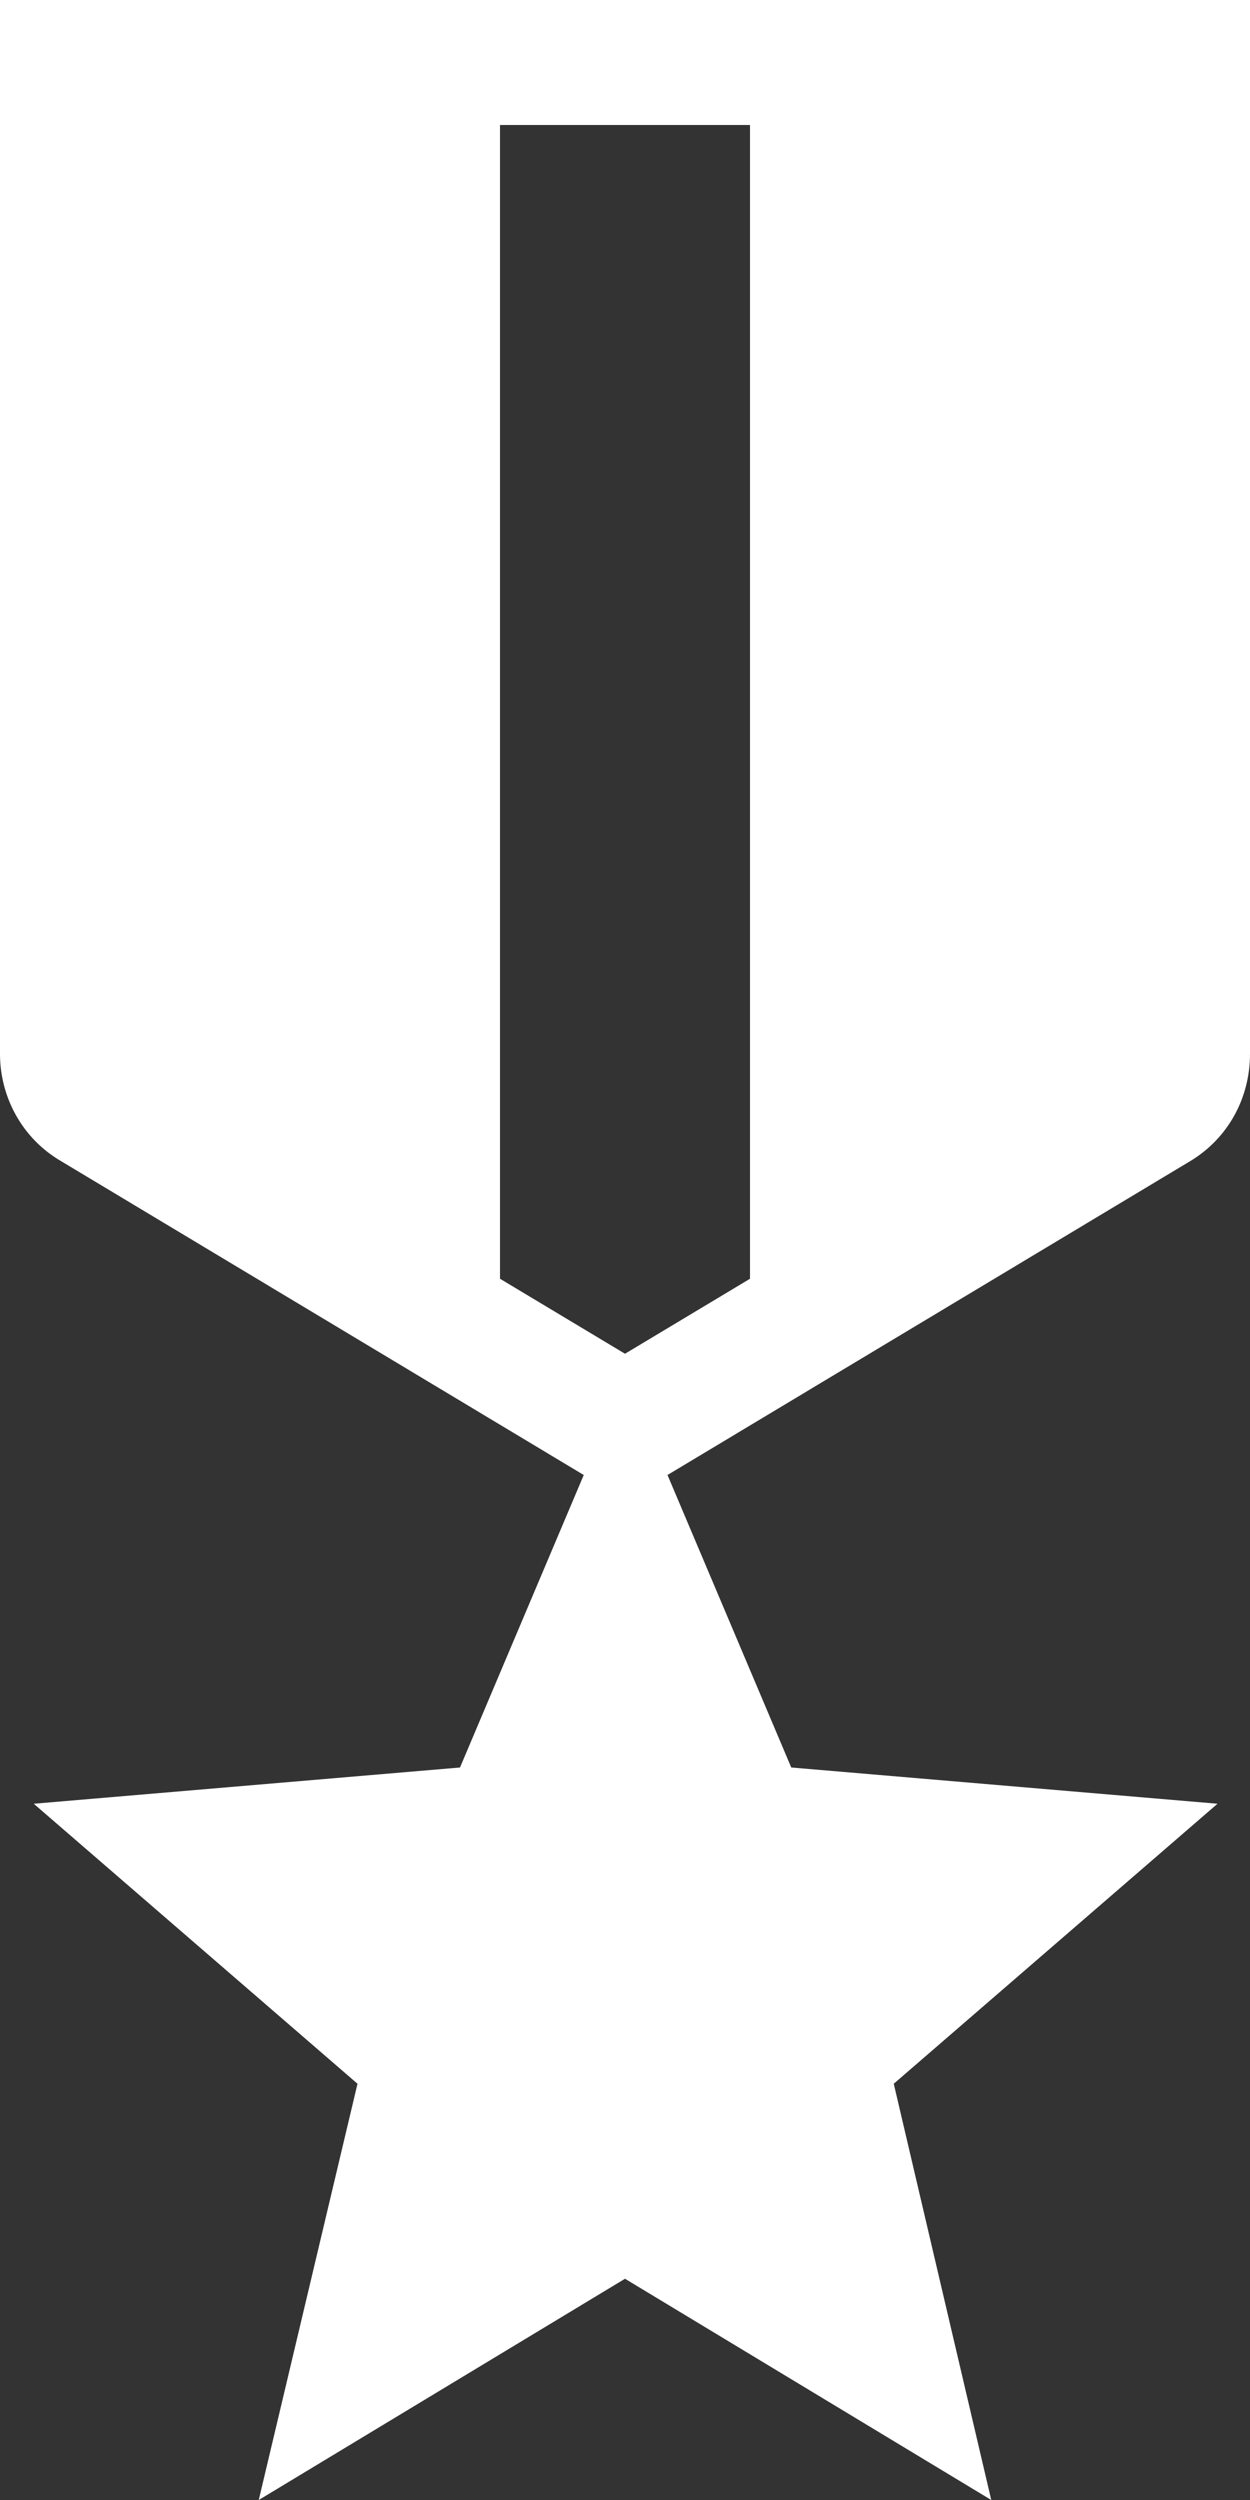 <svg width="15" height="30" viewBox="0 0 15 30" fill="none" xmlns="http://www.w3.org/2000/svg">
<rect x="0" y="0" width="15" height="30" fill="#333333" stroke="none"/>
<path d="M15 12.645V0H0V12.645C0 13.17 0.27 13.665 0.735 13.935L7.005 17.7L5.52 21.21L0.405 21.645L4.29 25.005L3.105 30L7.5 27.345L11.895 30L10.725 25.005L14.61 21.645L9.495 21.21L8.01 17.7L14.28 13.935C14.73 13.665 15 13.185 15 12.645ZM9 15.345L7.5 16.245L6 15.345V1.5H9V15.345Z" fill="white"/>
</svg>

